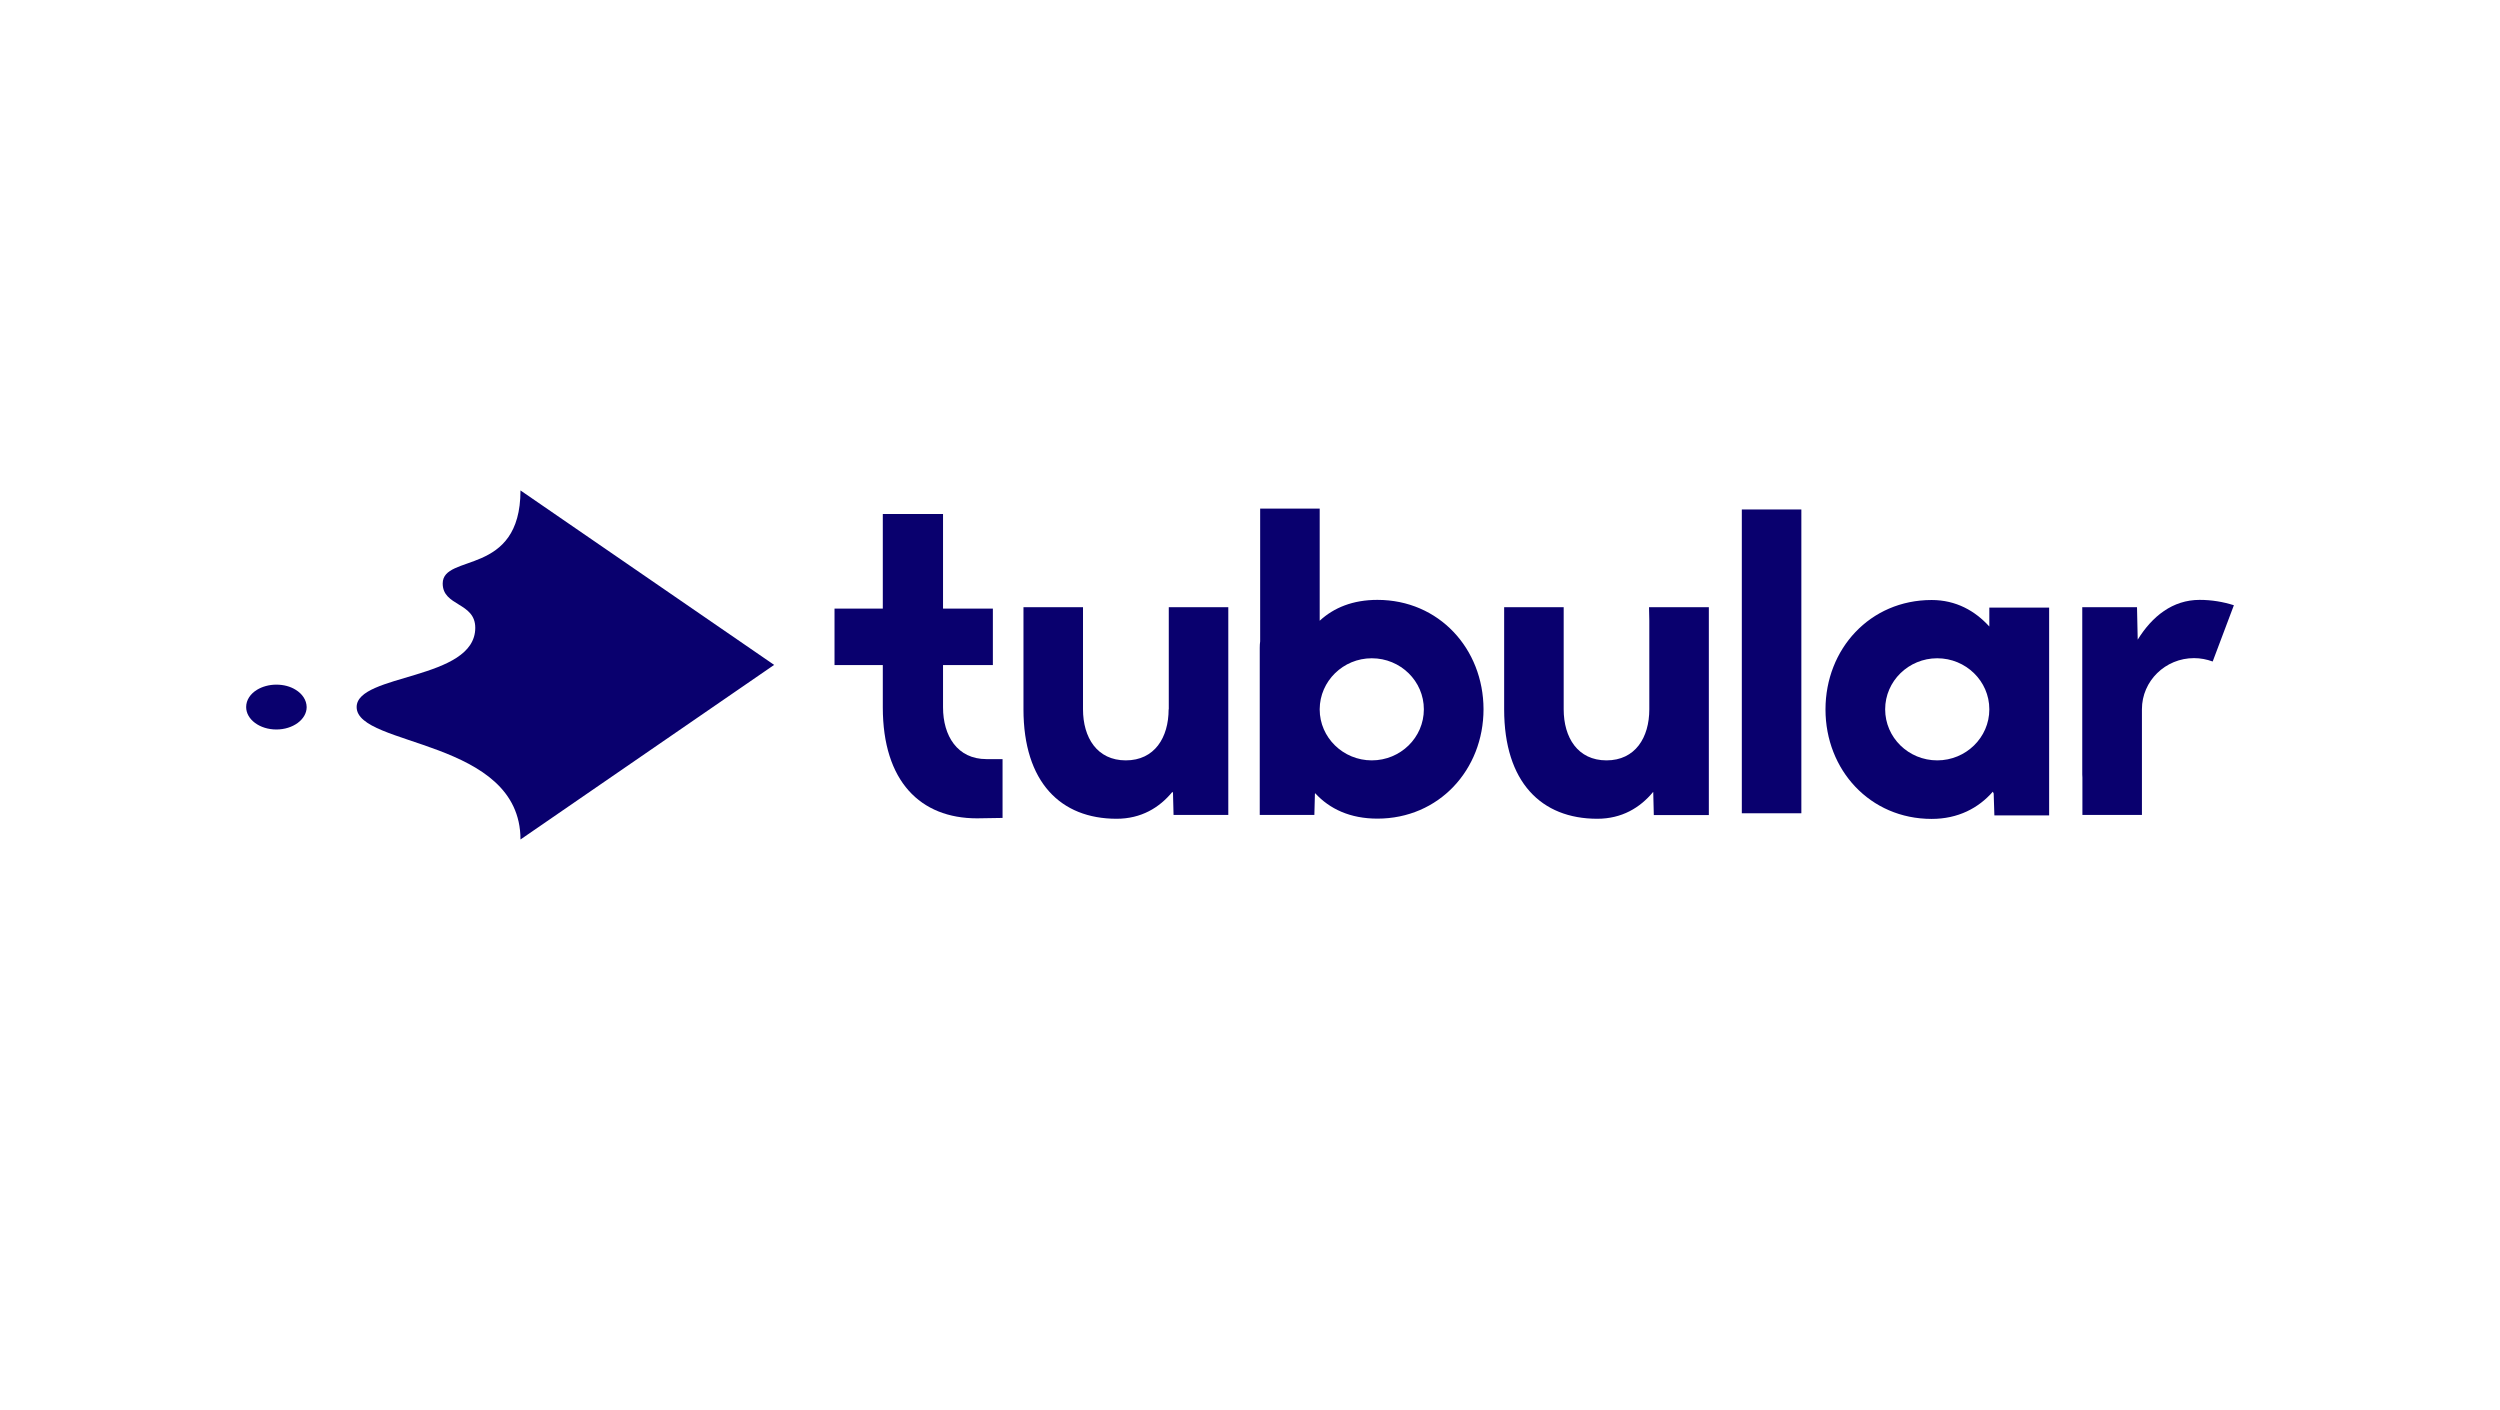 <svg width="188" height="106" viewBox="0 0 188 106" fill="none" xmlns="http://www.w3.org/2000/svg">
<path d="M39.14 36.88C39.14 43.392 33.291 41.589 33.291 43.88C33.291 45.609 35.74 45.28 35.74 47.211C35.74 51.167 26.82 50.647 26.82 53.171C26.82 56.173 39.14 55.547 39.14 63.13L58.216 50L39.14 36.88Z" fill="#09006E"/>
<path d="M22.227 51.867C21.837 51.623 21.33 51.485 20.781 51.485C20.232 51.485 19.725 51.633 19.335 51.867C18.828 52.174 18.511 52.641 18.511 53.171C18.511 54.105 19.535 54.858 20.781 54.858C22.027 54.858 23.061 54.105 23.061 53.171C23.051 52.641 22.734 52.174 22.227 51.867Z" fill="#09006E"/>
<path d="M135.462 38.312H130.985V61.158H135.462V38.312Z" fill="#09006E"/>
<path d="M103.58 45.111C101.743 45.111 100.307 45.694 99.241 46.68V45.652V38.248H94.764V45.652V48.229C94.743 48.377 94.733 48.547 94.733 48.717V61.285H94.764H98.84L98.882 59.683C98.892 59.673 98.892 59.662 98.903 59.652C99.99 60.839 101.542 61.561 103.58 61.561C108.214 61.561 111.561 57.88 111.561 53.33C111.55 48.791 108.214 45.111 103.58 45.111ZM103.157 57.18C101.004 57.18 99.241 55.462 99.241 53.352V53.33C99.251 51.22 101.004 49.502 103.157 49.502C105.321 49.502 107.074 51.22 107.074 53.341C107.074 55.462 105.321 57.18 103.157 57.18Z" fill="#09006E"/>
<path d="M87.881 53.341C87.881 55.462 86.826 57.18 84.661 57.18C82.497 57.18 81.442 55.462 81.442 53.341V45.662H76.965V53.341C76.965 58.824 79.763 61.571 83.965 61.571C85.812 61.571 87.184 60.744 88.166 59.545C88.177 59.567 88.187 59.599 88.209 59.62L88.251 61.285H92.368V48.727V45.662H87.892V53.341H87.881Z" fill="#09006E"/>
<path d="M165.412 45.111C163.385 45.111 161.844 46.341 160.756 48.102L160.703 45.662H156.586V58.23C156.586 58.315 156.597 58.4 156.597 58.474V61.285H161.073V53.341V53.33C161.073 51.209 162.836 49.491 164.99 49.491C165.486 49.491 165.95 49.586 166.394 49.745L167.988 45.514C167.185 45.259 166.32 45.111 165.412 45.111Z" fill="#09006E"/>
<path d="M124.028 45.662C124.018 45.662 124.018 45.662 124.007 45.662L124.028 46.67V53.341C124.028 55.462 122.973 57.18 120.809 57.18C118.644 57.18 117.589 55.462 117.589 53.341V45.662H113.112V53.341C113.112 58.824 115.91 61.571 120.112 61.571C121.959 61.571 123.332 60.744 124.313 59.556C124.313 59.567 124.324 59.577 124.324 59.577L124.366 61.295H128.483C128.494 61.295 128.494 61.295 128.505 61.295V45.662H124.028Z" fill="#09006E"/>
<path d="M149.597 45.662V47.115C148.531 45.938 147.095 45.121 145.259 45.121C140.624 45.121 137.277 48.802 137.277 53.352C137.277 57.891 140.613 61.582 145.259 61.582C147.254 61.582 148.785 60.765 149.861 59.535C149.882 59.577 149.904 59.63 149.925 59.673L149.977 61.317H154.095V54.995V51.336V45.694H154.074H149.597V45.662ZM149.597 53.352C149.597 55.462 147.834 57.18 145.681 57.18C143.517 57.18 141.764 55.462 141.764 53.341C141.764 51.22 143.527 49.502 145.681 49.502C147.834 49.502 149.597 51.22 149.597 53.33V53.352Z" fill="#09006E"/>
<path d="M70.916 53.193V50.011H74.664V45.768H70.916V38.652H66.387V45.768H62.756V50.011H66.387V53.193C66.387 58.761 69.216 61.539 73.471 61.539L75.392 61.508V57.085H74.178C71.993 57.085 70.916 55.335 70.916 53.193Z" fill="#09006E"/>
</svg>
